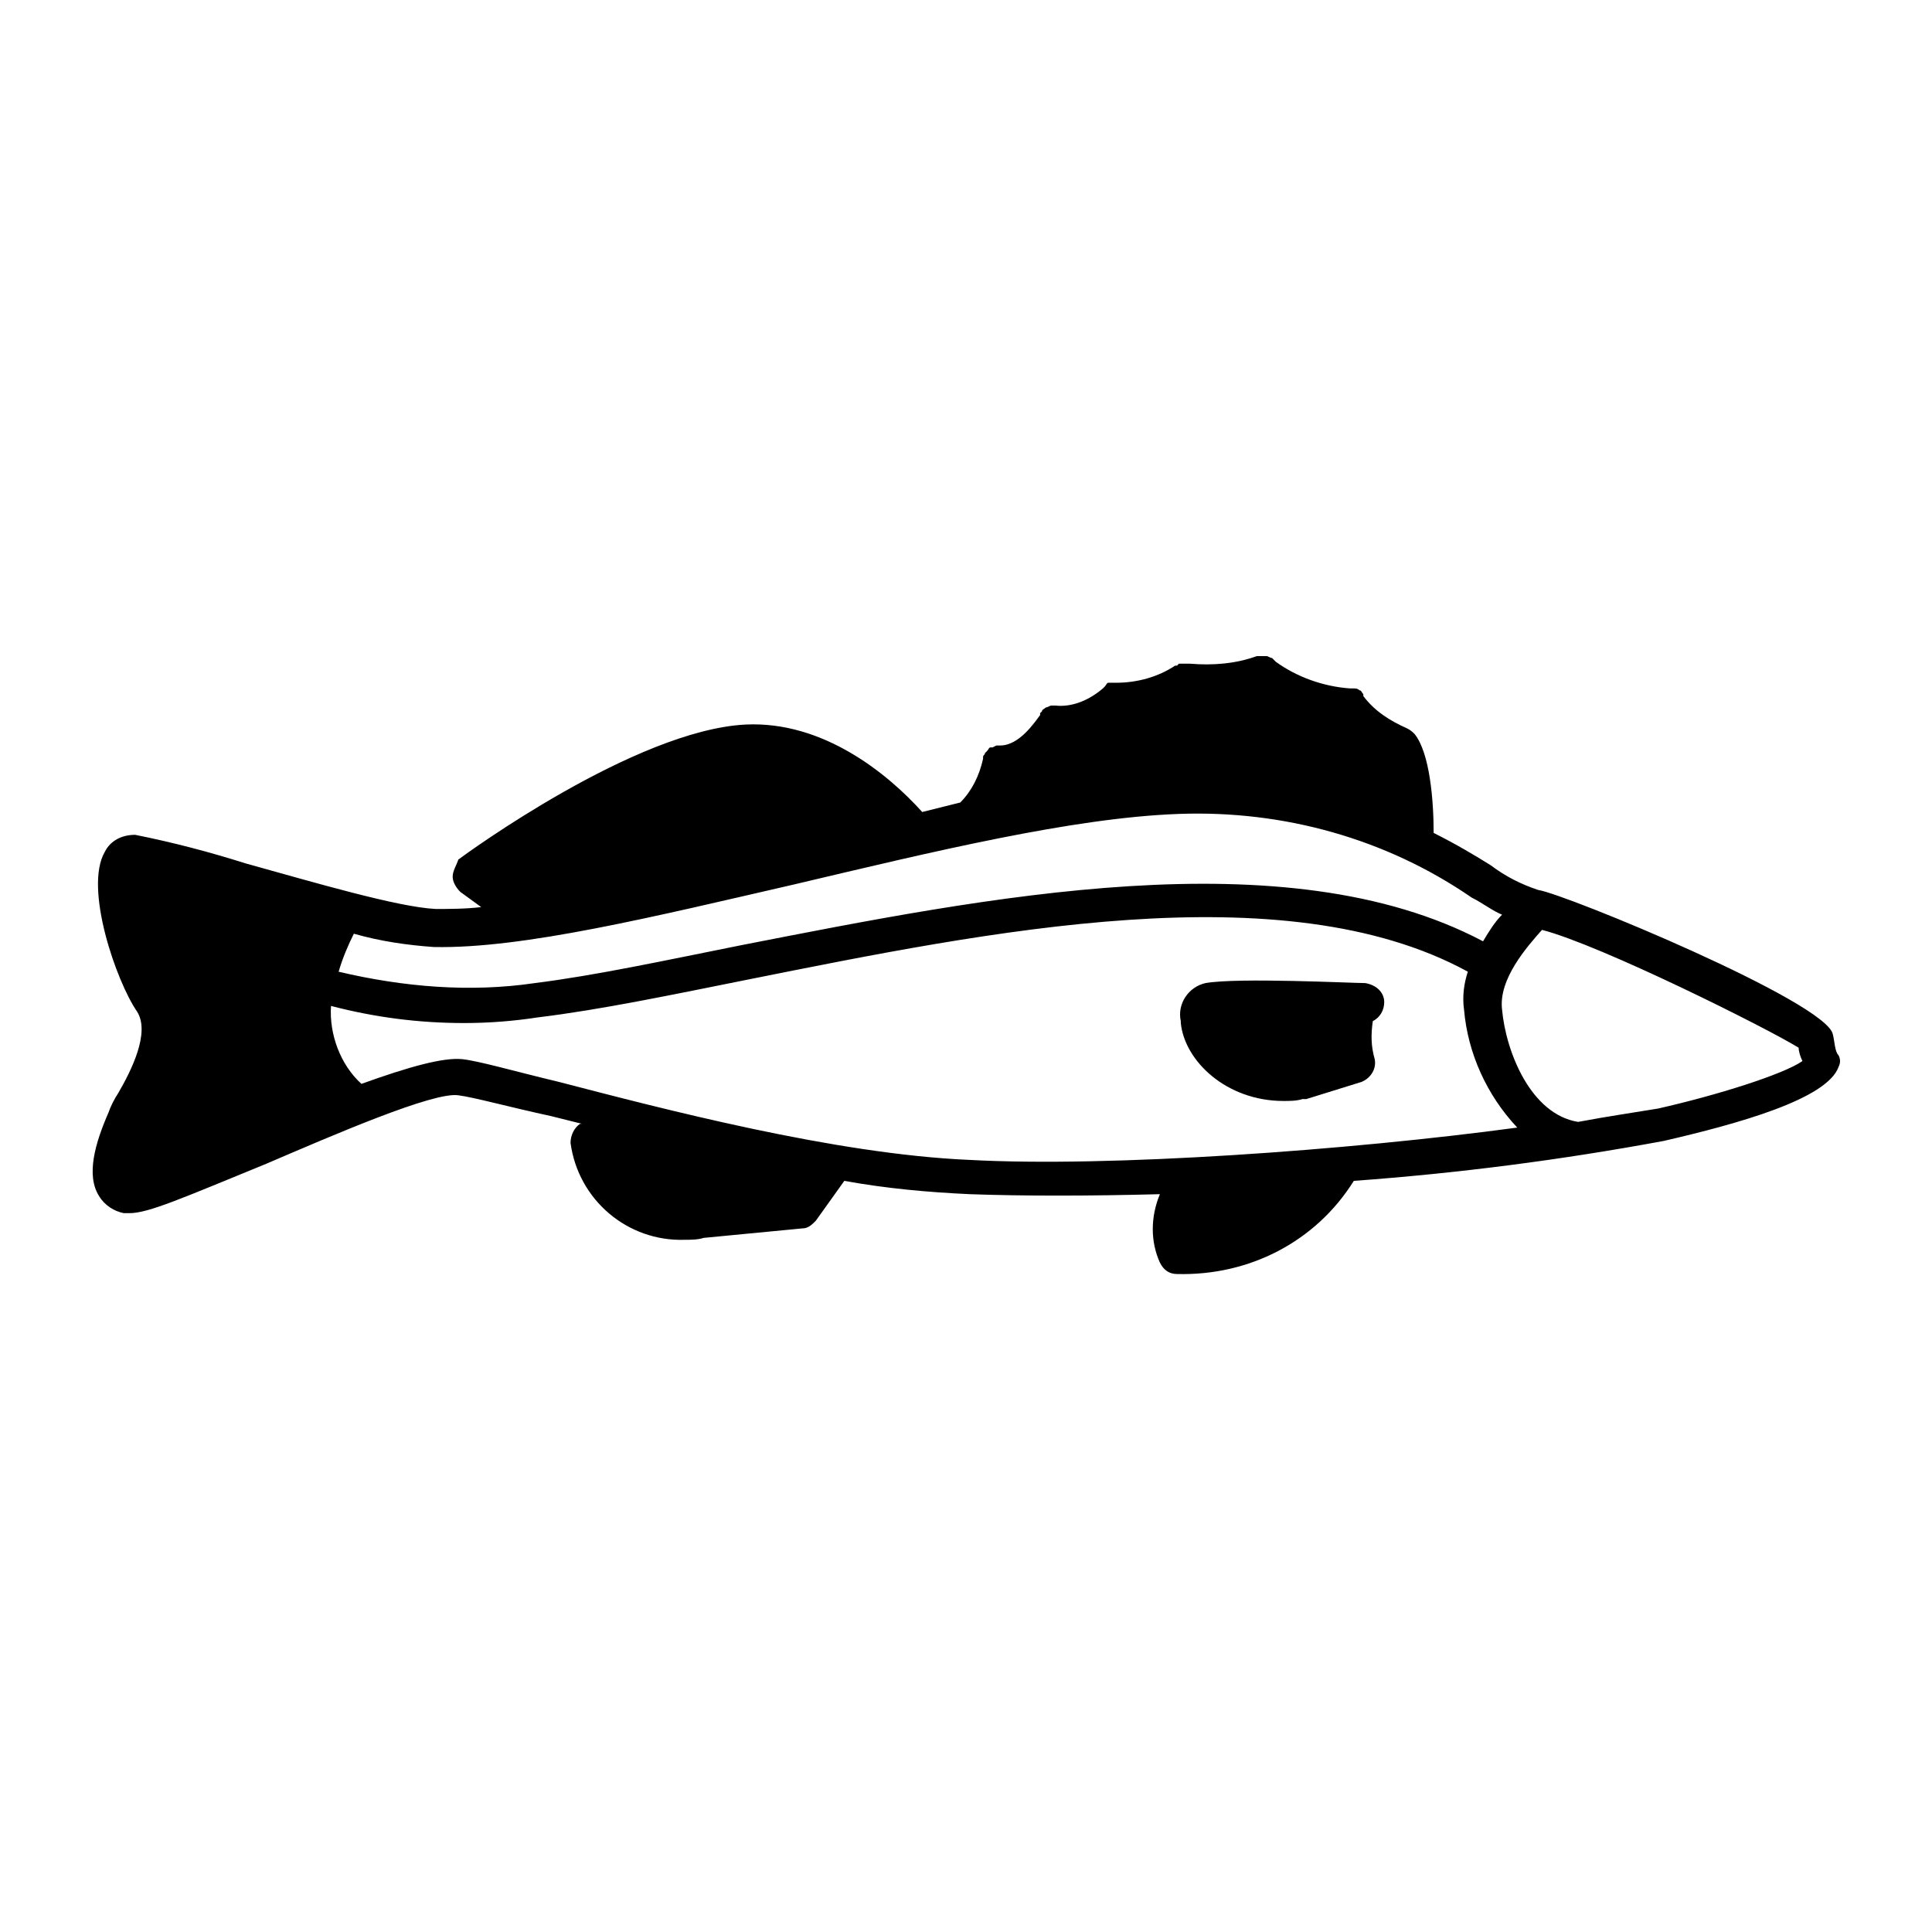 <?xml version="1.0" encoding="UTF-8"?>
<!-- Uploaded to: SVG Repo, www.svgrepo.com, Generator: SVG Repo Mixer Tools -->
<svg fill="#000000" width="800px" height="800px" version="1.1" viewBox="144 144 512 512" xmlns="http://www.w3.org/2000/svg">
 <g>
  <path d="m629.73 418.14c-1.512-8.566-71.039-37.281-78.09-38.289-4.535-1.512-8.566-3.527-12.594-6.551-4.031-2.519-9.07-5.543-15.113-8.566 0-8.566-1.008-21.16-5.039-26.199-0.504-0.504-1.008-1.008-2.016-1.512-4.535-2.016-8.566-4.535-11.586-8.566v-0.504c-0.504-0.504-0.504-1.008-1.008-1.008-0.504-0.504-1.008-0.504-1.512-0.504h-1.008c-7.055-0.504-14.105-3.023-19.648-7.055l-1.008-1.008c-0.504 0-1.008-0.504-1.512-0.504h-1.008-1.512c-5.543 2.016-11.586 2.519-17.633 2.016h-3.023l-0.504 0.504-0.504 0.008c-4.535 3.023-10.078 4.535-15.617 4.535l0.504-0.004h-1.512-1.008c-0.504 0-0.504 0.504-1.008 1.008l-0.504 0.504c-3.527 3.023-8.062 5.039-12.594 4.535h-1.008c-0.504 0-1.008 0.504-1.512 0.504-0.504 0.504-1.008 0.504-1.008 1.008l-0.504 0.504v0.504c-1.512 2.016-5.543 8.062-10.578 8.062h-1.008l-1.008 0.504h-0.504c-0.504 0-0.504 0.504-1.008 1.008l-0.508 0.5c0 0.504-0.504 0.504-0.504 1.008v0.504c-1.008 4.535-3.023 8.566-6.047 11.586l-10.078 2.519c-9.07-10.078-26.199-24.184-46.855-23.176-29.223 1.512-74.059 34.258-76.074 35.77-0.5 1.516-1.508 3.027-1.508 4.539 0 1.512 1.008 3.023 2.016 4.031l5.543 4.031c-4.031 0.5-8.566 0.5-12.09 0.5-10.078-0.504-32.242-7.055-50.383-12.09-9.574-3.023-19.145-5.543-29.223-7.559-3.527 0-6.551 1.512-8.062 4.535-5.543 9.574 3.023 34.258 8.566 42.32 3.527 5.543-1.512 15.617-5.039 21.664-1.008 1.512-2.016 3.527-2.519 5.039-3.527 8.062-6.047 16.625-2.519 22.168 1.512 2.519 4.031 4.031 6.551 4.535h1.512c5.039 0 14.105-4.031 36.273-13.098 17.633-7.559 44.336-19.145 50.883-18.137 4.031 0.504 13.098 3.023 24.688 5.543l8.062 2.016h-0.504c-1.512 1.008-2.519 3.023-2.519 5.039 2.016 15.113 15.113 26.199 30.23 25.695 1.512 0 3.527 0 5.039-0.504l26.199-2.519c1.512 0 2.519-1.008 3.527-2.016l7.559-10.578c11.082 2.016 22.168 3.023 33.25 3.527 13.602 0.504 31.738 0.504 50.383 0-2.519 6.047-2.519 12.594 0 18.137 1.008 2.016 2.519 3.023 4.535 3.023 19.145 0.504 36.777-8.566 46.855-24.688 27.711-2.016 54.914-5.543 82.121-10.578 19.648-4.535 43.328-11.082 46.352-19.648 0.504-1.008 0.504-2.016 0-3.023-1.016-1.016-1.016-3.535-1.52-5.551zm-228.73 33.25c-35.77-1.512-81.617-13.602-108.82-20.656-12.594-3.023-21.16-5.543-25.695-6.047-5.039-0.504-14.105 2.016-26.703 6.551-5.543-5.039-8.566-13.098-8.062-20.656 11.586 3.023 23.176 4.535 35.266 4.535 6.551 0 13.098-0.504 19.648-1.512 16.625-2.016 35.77-6.047 55.922-10.078 62.977-12.594 141.57-28.719 190.44-2.016-1.008 3.023-1.512 6.551-1.008 10.078 1.008 11.586 6.047 22.672 14.105 31.234-44.832 6.047-108.31 10.582-145.09 8.566zm-46.352-73.051c36.273-8.566 73.555-17.633 101.77-18.641 27.711-1.008 54.914 6.551 77.586 22.168 3.023 1.512 5.543 3.527 8.062 4.535-2.016 2.016-3.527 4.535-5.039 7.055-52.395-27.711-132-11.586-196.48 1.008-20.152 4.031-38.793 8.062-54.914 10.078-17.129 2.519-34.762 1.008-51.891-3.023 1.008-3.527 2.519-7.055 4.031-10.078 7.055 2.016 14.105 3.023 21.16 3.527 23.672 0.5 58.438-8.066 95.719-16.629zm207.57 62.977c-12.594-2.016-19.145-18.641-20.152-29.727-1.008-8.062 6.551-16.625 10.578-21.16 15.617 4.031 59.953 26.199 68.016 31.234 0 1.008 0.504 2.519 1.008 3.527-5.039 3.527-22.672 9.07-38.289 12.594-6.047 1.012-13.102 2.019-21.16 3.531z"/>
  <path d="m484.13 435.77c1.512 0 3.527 0 5.039-0.504h1.008l14.609-4.535c2.519-1.008 4.031-3.527 3.527-6.047-1.008-3.527-1.008-6.551-0.504-10.078 2.016-1.008 3.023-3.023 3.023-5.039 0-2.519-2.016-4.535-5.039-5.039-3.527 0-33.754-1.512-42.32 0-4.535 1.008-7.559 5.543-6.551 10.078l0.004 0.508c1.008 10.074 12.09 20.656 27.203 20.656z"/>
 </g>
</svg>